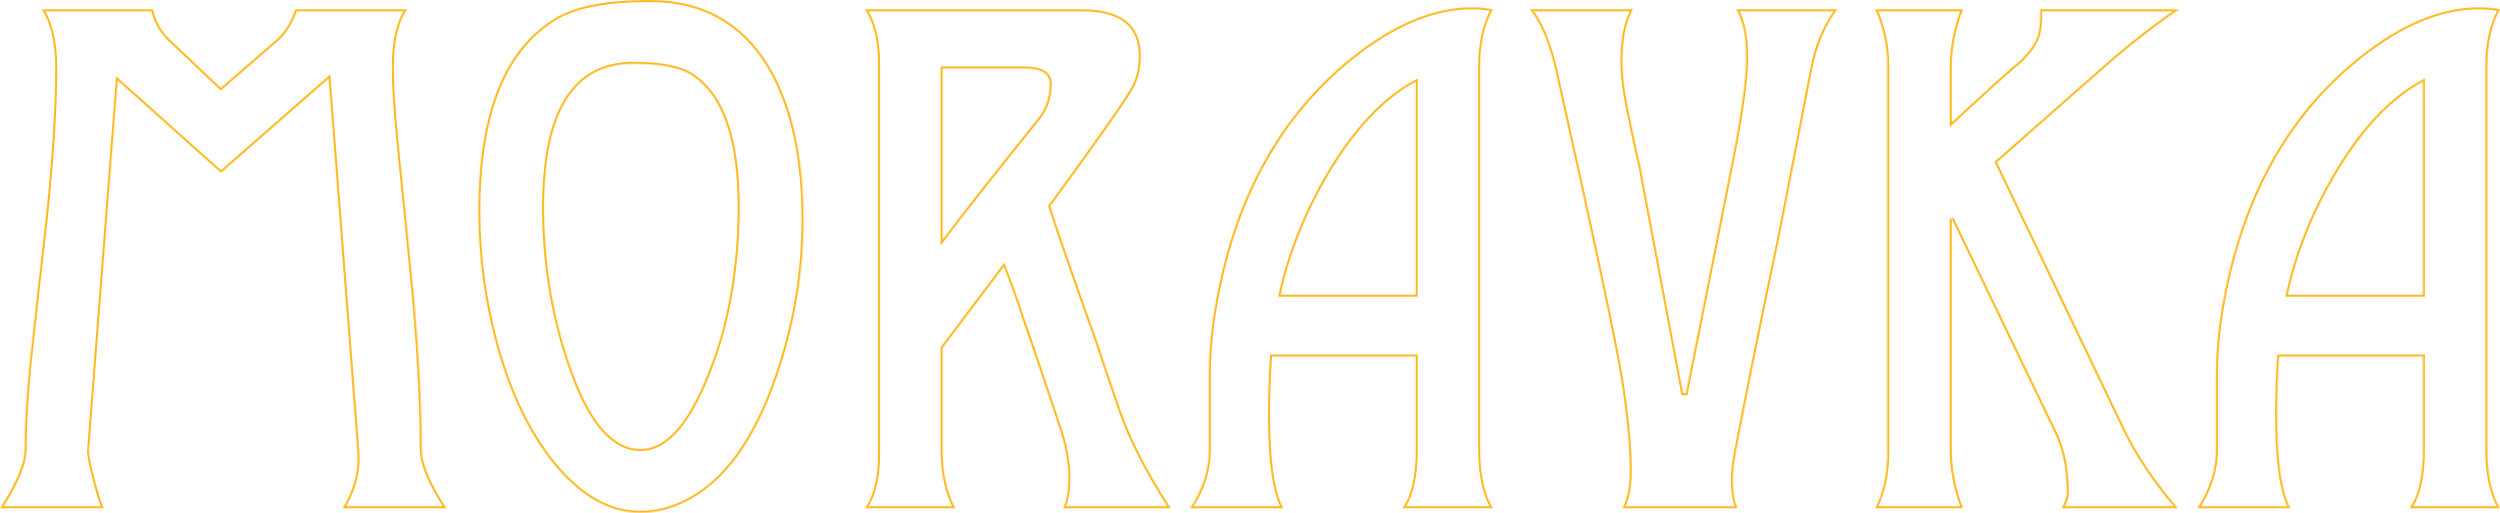 <?xml version="1.0" encoding="UTF-8"?> <svg xmlns="http://www.w3.org/2000/svg" width="2449" height="503" viewBox="0 0 2449 503" fill="none"> <mask id="path-1-inside-1_26_455" fill="white"> <path d="M437.255 497.86H335.599C346.894 479.611 351.672 460.499 349.934 440.515L321.915 77.003L216.456 169.321L115.34 78.849L87.318 440.515C86.885 444.425 88.623 453.872 92.533 468.863C96.443 483.847 99.486 493.516 101.657 497.86H0C16.073 473.099 24.111 453.764 24.111 439.86C24.111 417.708 25.631 390.555 28.67 358.408C33.885 309.751 39.314 261.095 44.962 212.437C51.044 153.789 54.086 105.132 54.086 66.467C54.086 42.141 49.739 23.024 41.056 9.116H149.88C152.486 20.853 157.915 30.629 166.169 38.451L216.345 86.017L270.435 39.094C278.251 32.583 284.551 22.59 289.332 9.116H398.809C390.118 21.722 385.775 40.839 385.775 66.467C385.775 83.411 387.294 107.523 390.337 138.801C395.548 188.76 400.544 238.936 405.324 289.331C410.538 347.112 413.144 397.288 413.144 439.86C413.144 453.764 421.182 473.099 437.255 497.86ZM636.008 -5.98934e-05C690.313 -5.98934e-05 730.498 23.458 756.562 70.377C776.982 107.738 787.189 155.961 787.189 215.043C787.189 267.176 778.502 318.438 761.124 368.833C739.837 430.957 710.511 471.576 673.15 490.692C657.947 498.508 642.742 502.422 627.536 502.422C597.127 502.422 568.888 486.564 542.819 454.85C518.495 425.31 499.595 386.211 486.131 337.554C474.398 294.545 468.535 251.103 468.535 207.223C468.535 110.346 494.166 46.916 545.428 16.947C564.977 5.643 595.171 -5.98934e-05 636.008 -5.98934e-05ZM620.368 62.557C562.153 62.557 533.046 109.476 533.046 203.314C533.046 257.618 541.519 309.317 558.462 358.408C577.144 412.709 600.167 439.86 627.536 439.86C650.128 439.86 670.544 419.01 688.79 377.305C701.824 347.33 710.948 316.052 716.159 283.467C720.506 256.532 722.677 229.815 722.677 203.314C722.677 135.544 707.257 92.098 676.411 72.986C665.115 66.033 646.436 62.557 620.368 62.557ZM1041.33 497.86C1044.82 490.911 1046.54 480.697 1046.54 467.232C1046.54 452.897 1043.5 436.602 1037.43 418.357C1023.95 377.52 1011.79 341.679 1000.93 310.837C997.457 299.541 991.596 283.034 983.332 261.312L923.384 340.812V440.515C923.384 463.104 927.517 482.22 935.765 497.86H847.142C855.832 486.13 860.173 467.885 860.173 443.121V63.862C860.173 39.97 855.832 21.722 847.142 9.116H1059.58C1098.24 9.116 1117.58 24.326 1117.58 54.737C1117.58 66.033 1115.41 76.025 1111.06 84.712C1104.98 96.442 1077.61 135.544 1028.95 202.009C1034.17 219.39 1049.59 263.915 1075.22 335.601C1079.99 350.37 1087.38 372.198 1097.37 401.087C1107.37 429.979 1123.88 462.237 1146.9 497.86H1041.33ZM923.384 234.593C943.37 208.094 973.999 169.21 1015.26 117.948C1023.95 107.956 1028.3 96.012 1028.3 82.106C1028.3 72.115 1020.05 67.119 1003.53 67.119H923.384V234.593ZM1462.41 497.86H1373.79C1382.48 485.696 1386.82 466.58 1386.82 440.515V349.283H1246.06C1244.76 367.529 1244.11 386.644 1244.11 406.628C1244.11 451.374 1248.45 481.783 1257.14 497.86H1165.9C1178.08 479.181 1184.15 460.061 1184.15 440.515V366.876C1184.15 340.812 1187.19 313.009 1193.28 283.467C1212.39 190.064 1253.23 116.643 1315.78 63.21C1359.67 25.846 1401.8 7.163 1442.21 7.163C1449.15 7.163 1455.89 7.822 1462.41 9.116C1454.15 24.326 1450.02 42.792 1450.02 64.514V440.515C1450.02 464.842 1454.15 483.958 1462.41 497.86ZM1254.54 288.682H1386.82V80.154C1355.97 96.66 1327.51 126.854 1301.45 170.73C1278.86 209.395 1263.22 248.713 1254.54 288.682ZM1700.81 9.116H1799.86C1787.69 25.628 1779.44 45.397 1775.09 68.424L1743.38 231.335C1724.59 320.828 1710.15 392.074 1700.15 445.074C1698.41 454.198 1697.54 462.67 1697.54 470.491C1697.54 481.352 1699.06 490.473 1702.1 497.86H1589.38C1594.15 488.302 1596.54 476.357 1596.54 462.018C1596.54 437.689 1593.72 407.713 1588.07 372.091C1581.99 334.73 1560.48 233.507 1523.55 68.424C1517.47 41.924 1509.22 22.156 1498.79 9.116H1599.79C1592.85 21.288 1589.38 38.234 1589.38 59.952C1589.38 74.287 1591.55 91.45 1595.89 111.432C1599.36 128.807 1603.06 145.969 1606.96 162.913L1648.78 385.125H1651.39L1695.59 162.913C1705.58 112.952 1710.57 77.33 1710.57 56.042C1710.57 36.055 1707.32 20.419 1700.81 9.116ZM1998.61 9.116H2134.8C2110.47 25.628 2085.49 45.18 2059.86 67.771L1956.25 159L2082.01 421.619C2093.75 445.945 2110.9 471.358 2133.49 497.86H2019.46C2022.93 491.778 2024.67 486.997 2024.67 483.524C2024.67 460.061 2020.76 440.297 2012.94 424.224L1911.94 214.394V440.515C1911.94 459.628 1915.63 478.743 1923.01 497.86H1837C1844.82 482.22 1848.72 463.972 1848.72 443.121V63.862C1848.72 45.18 1844.82 26.931 1837 9.116H1923.01C1915.63 28.241 1911.94 47.35 1911.94 66.467V119.905L1952.99 82.106C1961.25 74.724 1969.71 67.338 1978.4 59.952C1988.4 50.394 1994.48 41.49 1996.65 33.234C1997.95 28.45 1998.61 20.419 1998.61 9.116ZM2449 497.86H2360.38C2369.07 485.696 2373.42 466.58 2373.42 440.515V349.283H2232.65C2231.36 367.529 2230.7 386.644 2230.7 406.628C2230.7 451.374 2235.05 481.783 2243.73 497.86H2152.5C2164.67 479.181 2170.75 460.061 2170.75 440.515V366.876C2170.75 340.812 2173.79 313.009 2179.88 283.467C2198.99 190.064 2239.82 116.643 2302.38 63.21C2346.26 25.846 2388.4 7.163 2428.8 7.163C2435.75 7.163 2442.49 7.822 2449 9.116C2440.75 24.326 2436.62 42.792 2436.62 64.514V440.515C2436.62 464.842 2440.75 483.958 2449 497.86ZM2241.13 288.682H2373.42V80.154C2342.57 96.66 2314.11 126.854 2288.05 170.73C2265.46 209.395 2249.82 248.713 2241.13 288.682Z"></path> </mask> <path d="M437.255 497.86H335.599C346.894 479.611 351.672 460.499 349.934 440.515L321.915 77.003L216.456 169.321L115.34 78.849L87.318 440.515C86.885 444.425 88.623 453.872 92.533 468.863C96.443 483.847 99.486 493.516 101.657 497.86H0C16.073 473.099 24.111 453.764 24.111 439.86C24.111 417.708 25.631 390.555 28.67 358.408C33.885 309.751 39.314 261.095 44.962 212.437C51.044 153.789 54.086 105.132 54.086 66.467C54.086 42.141 49.739 23.024 41.056 9.116H149.88C152.486 20.853 157.915 30.629 166.169 38.451L216.345 86.017L270.435 39.094C278.251 32.583 284.551 22.59 289.332 9.116H398.809C390.118 21.722 385.775 40.839 385.775 66.467C385.775 83.411 387.294 107.523 390.337 138.801C395.548 188.76 400.544 238.936 405.324 289.331C410.538 347.112 413.144 397.288 413.144 439.86C413.144 453.764 421.182 473.099 437.255 497.86ZM636.008 -5.98934e-05C690.313 -5.98934e-05 730.498 23.458 756.562 70.377C776.982 107.738 787.189 155.961 787.189 215.043C787.189 267.176 778.502 318.438 761.124 368.833C739.837 430.957 710.511 471.576 673.15 490.692C657.947 498.508 642.742 502.422 627.536 502.422C597.127 502.422 568.888 486.564 542.819 454.85C518.495 425.31 499.595 386.211 486.131 337.554C474.398 294.545 468.535 251.103 468.535 207.223C468.535 110.346 494.166 46.916 545.428 16.947C564.977 5.643 595.171 -5.98934e-05 636.008 -5.98934e-05ZM620.368 62.557C562.153 62.557 533.046 109.476 533.046 203.314C533.046 257.618 541.519 309.317 558.462 358.408C577.144 412.709 600.167 439.86 627.536 439.86C650.128 439.86 670.544 419.01 688.79 377.305C701.824 347.33 710.948 316.052 716.159 283.467C720.506 256.532 722.677 229.815 722.677 203.314C722.677 135.544 707.257 92.098 676.411 72.986C665.115 66.033 646.436 62.557 620.368 62.557ZM1041.33 497.86C1044.82 490.911 1046.54 480.697 1046.54 467.232C1046.54 452.897 1043.5 436.602 1037.43 418.357C1023.95 377.52 1011.79 341.679 1000.93 310.837C997.457 299.541 991.596 283.034 983.332 261.312L923.384 340.812V440.515C923.384 463.104 927.517 482.22 935.765 497.86H847.142C855.832 486.13 860.173 467.885 860.173 443.121V63.862C860.173 39.97 855.832 21.722 847.142 9.116H1059.58C1098.24 9.116 1117.58 24.326 1117.58 54.737C1117.58 66.033 1115.41 76.025 1111.06 84.712C1104.98 96.442 1077.61 135.544 1028.95 202.009C1034.17 219.39 1049.59 263.915 1075.22 335.601C1079.99 350.37 1087.38 372.198 1097.37 401.087C1107.37 429.979 1123.88 462.237 1146.9 497.86H1041.33ZM923.384 234.593C943.37 208.094 973.999 169.21 1015.26 117.948C1023.95 107.956 1028.3 96.012 1028.3 82.106C1028.3 72.115 1020.05 67.119 1003.53 67.119H923.384V234.593ZM1462.41 497.86H1373.79C1382.48 485.696 1386.82 466.58 1386.82 440.515V349.283H1246.06C1244.76 367.529 1244.11 386.644 1244.11 406.628C1244.11 451.374 1248.45 481.783 1257.14 497.86H1165.9C1178.08 479.181 1184.15 460.061 1184.15 440.515V366.876C1184.15 340.812 1187.19 313.009 1193.28 283.467C1212.39 190.064 1253.23 116.643 1315.78 63.21C1359.67 25.846 1401.8 7.163 1442.21 7.163C1449.15 7.163 1455.89 7.822 1462.41 9.116C1454.15 24.326 1450.02 42.792 1450.02 64.514V440.515C1450.02 464.842 1454.15 483.958 1462.41 497.86ZM1254.54 288.682H1386.82V80.154C1355.97 96.66 1327.51 126.854 1301.45 170.73C1278.86 209.395 1263.22 248.713 1254.54 288.682ZM1700.81 9.116H1799.86C1787.69 25.628 1779.44 45.397 1775.09 68.424L1743.38 231.335C1724.59 320.828 1710.15 392.074 1700.15 445.074C1698.41 454.198 1697.54 462.67 1697.54 470.491C1697.54 481.352 1699.06 490.473 1702.1 497.86H1589.38C1594.15 488.302 1596.54 476.357 1596.54 462.018C1596.54 437.689 1593.72 407.713 1588.07 372.091C1581.99 334.73 1560.48 233.507 1523.55 68.424C1517.47 41.924 1509.22 22.156 1498.79 9.116H1599.79C1592.85 21.288 1589.38 38.234 1589.38 59.952C1589.38 74.287 1591.55 91.45 1595.89 111.432C1599.36 128.807 1603.06 145.969 1606.96 162.913L1648.78 385.125H1651.39L1695.59 162.913C1705.58 112.952 1710.57 77.33 1710.57 56.042C1710.57 36.055 1707.32 20.419 1700.81 9.116ZM1998.61 9.116H2134.8C2110.47 25.628 2085.49 45.18 2059.86 67.771L1956.25 159L2082.01 421.619C2093.75 445.945 2110.9 471.358 2133.49 497.86H2019.46C2022.93 491.778 2024.67 486.997 2024.67 483.524C2024.67 460.061 2020.76 440.297 2012.94 424.224L1911.94 214.394V440.515C1911.94 459.628 1915.63 478.743 1923.01 497.86H1837C1844.82 482.22 1848.72 463.972 1848.72 443.121V63.862C1848.72 45.18 1844.82 26.931 1837 9.116H1923.01C1915.63 28.241 1911.94 47.35 1911.94 66.467V119.905L1952.99 82.106C1961.25 74.724 1969.71 67.338 1978.4 59.952C1988.4 50.394 1994.48 41.49 1996.65 33.234C1997.95 28.45 1998.61 20.419 1998.61 9.116ZM2449 497.86H2360.38C2369.07 485.696 2373.42 466.58 2373.42 440.515V349.283H2232.65C2231.36 367.529 2230.7 386.644 2230.7 406.628C2230.7 451.374 2235.05 481.783 2243.73 497.86H2152.5C2164.67 479.181 2170.75 460.061 2170.75 440.515V366.876C2170.75 340.812 2173.79 313.009 2179.88 283.467C2198.99 190.064 2239.82 116.643 2302.38 63.21C2346.26 25.846 2388.4 7.163 2428.8 7.163C2435.75 7.163 2442.49 7.822 2449 9.116C2440.75 24.326 2436.62 42.792 2436.62 64.514V440.515C2436.62 464.842 2440.75 483.958 2449 497.86ZM2241.13 288.682H2373.42V80.154C2342.57 96.66 2314.11 126.854 2288.05 170.73C2265.46 209.395 2249.82 248.713 2241.13 288.682Z" stroke="#FFB81C" stroke-width="4" mask="url(#path-1-inside-1_26_455)"></path> </svg> 